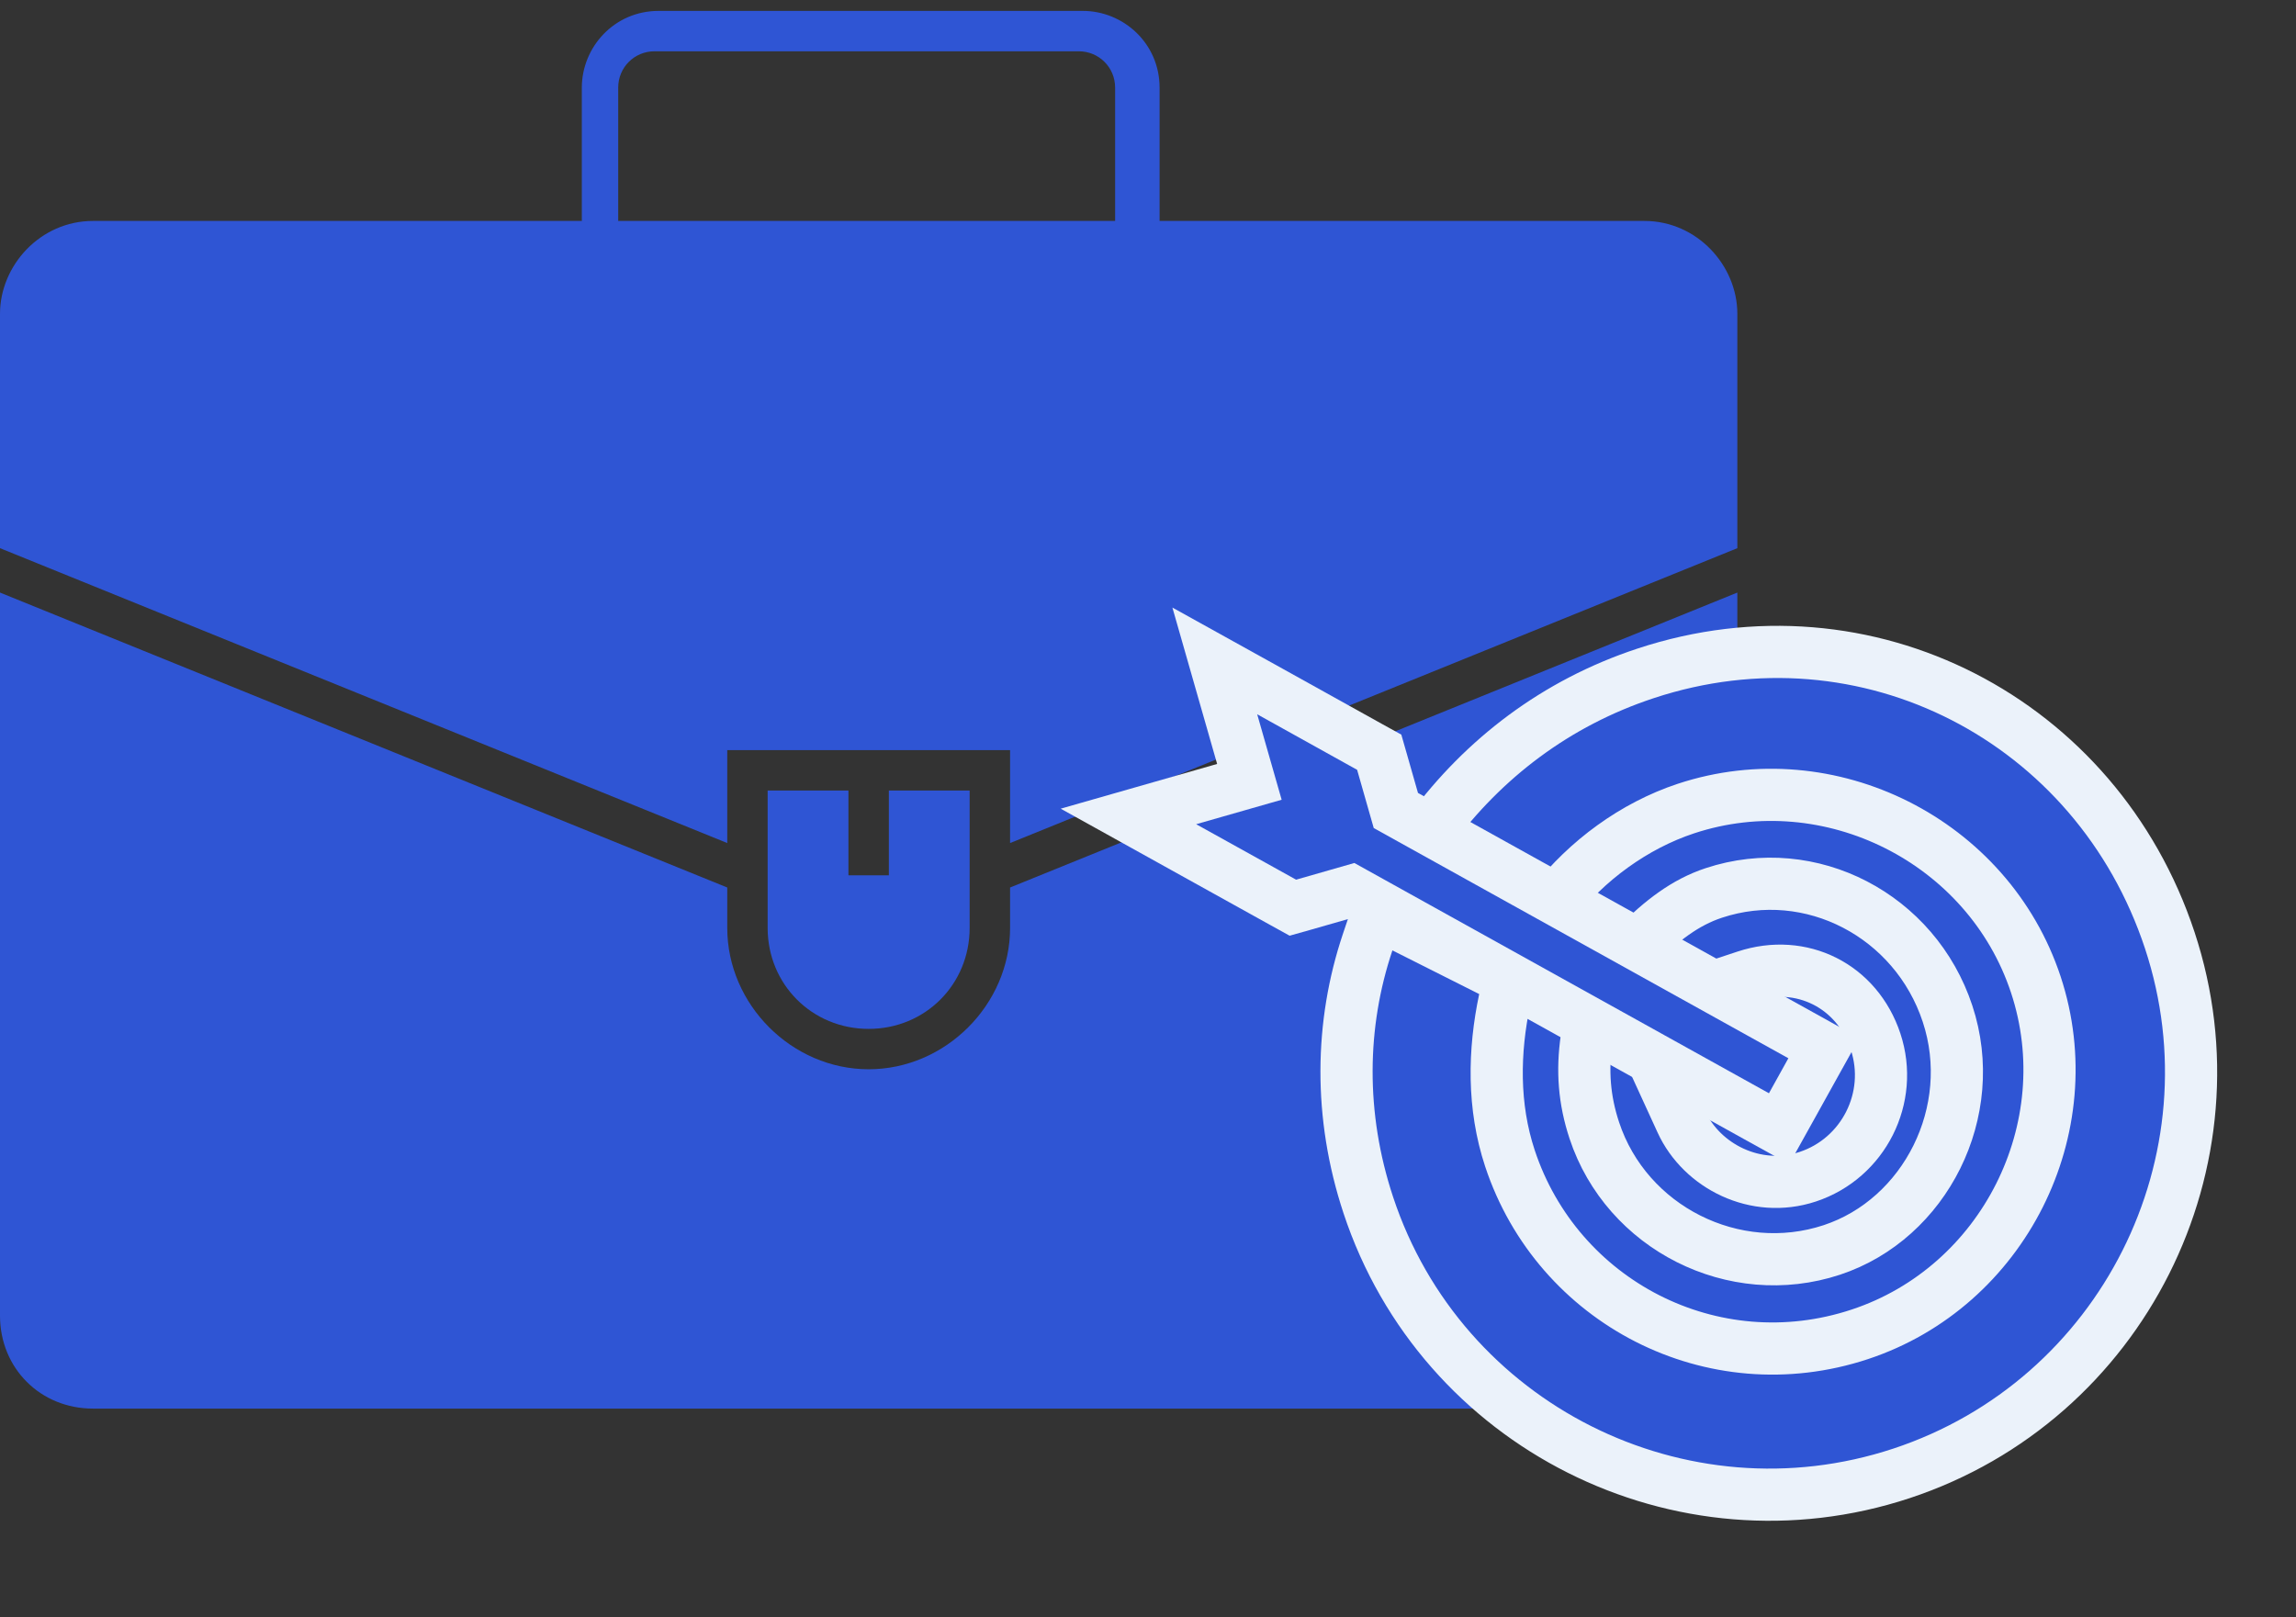 <svg width="44" height="31" viewBox="0 0 44 31" fill="none" xmlns="http://www.w3.org/2000/svg">
<rect x="0" y="0" width="44" height="31" fill="#333333" stroke="none"/>
<path d="M14.711 15.152V17.785C14.711 18.869 15.563 19.721 16.647 19.721C17.731 19.721 18.582 18.869 18.582 17.785V15.152H17.034V16.778H16.259V15.152H14.711Z" fill="#2F55D4"/>
<path d="M19.357 17.785C19.357 19.256 18.118 20.495 16.647 20.495C15.176 20.495 13.937 19.256 13.937 17.785V17.011L0 11.358V25.218C0 26.225 0.774 26.999 1.781 26.999H30.507V15.075H33.294V11.358L19.357 17.011V17.785Z" fill="#2F55D4"/>
<path d="M31.513 4.235H22.222V1.68C22.222 0.828 21.525 0.209 20.751 0.209H12.621C11.769 0.209 11.15 0.906 11.15 1.68V4.235H1.781C0.774 4.235 0 5.087 0 6.016V10.507L13.937 16.159V14.378H19.357V16.159L33.294 10.507V6.016C33.294 5.087 32.52 4.235 31.513 4.235ZM11.847 1.68C11.847 1.293 12.156 0.983 12.543 0.983H20.673C21.061 0.983 21.37 1.293 21.37 1.68V4.235H11.847V1.68Z" fill="#2F55D4"/>
<path d="M31.424 17.829L31.006 18.315L31.578 18.602L32.556 19.095L32.832 19.234L33.079 19.049C33.206 18.955 33.285 18.926 33.501 18.855C34.426 18.549 35.481 19.036 35.804 20.014C36.13 21.001 35.633 21.99 34.645 22.317C33.658 22.643 32.669 22.145 32.342 21.158C32.317 21.082 32.295 21.012 32.28 20.945C32.266 20.883 32.266 20.854 32.266 20.848C32.266 20.848 32.266 20.847 32.266 20.848L32.318 20.491L31.996 20.329L31.018 19.837L30.34 19.496L30.294 20.253C30.268 20.681 30.26 21.251 30.437 21.787C31.08 23.733 33.241 24.894 35.275 24.222C37.235 23.574 38.303 21.428 37.636 19.409C36.968 17.389 34.832 16.302 32.872 16.95C32.398 17.106 31.806 17.386 31.424 17.829Z" fill="#2F55D4" stroke="#EBF2FA"/>
<path d="M32.9 20.846L31.627 20.205L32.221 21.501C32.613 22.356 33.651 22.883 34.642 22.555C35.713 22.201 36.298 21.038 35.944 19.967C35.59 18.896 34.525 18.36 33.454 18.714L32.308 19.093L33.386 19.636L34.071 19.98C34.411 20.151 34.531 20.512 34.359 20.853C34.188 21.193 33.827 21.312 33.487 21.141L33.487 21.141L32.9 20.846Z" fill="#2F55D4" stroke="#EBF2FA"/>
<path d="M29.76 16.993L29.342 17.478L29.914 17.766L30.794 18.209L31.116 18.371L31.372 18.116C31.842 17.649 32.291 17.297 32.844 17.115C34.702 16.501 36.701 17.548 37.322 19.43C37.942 21.306 36.896 23.366 35.105 23.958C33.235 24.576 31.171 23.537 30.553 21.667C30.36 21.083 30.317 20.525 30.406 19.912L30.458 19.556L30.136 19.394L29.256 18.951L28.684 18.663L28.544 19.288C28.329 20.239 28.322 21.313 28.648 22.297C29.609 25.206 32.728 26.775 35.637 25.814C38.541 24.854 40.111 21.743 39.159 18.838C38.371 15.936 35.215 14.299 32.312 15.259C31.258 15.607 30.399 16.25 29.76 16.993Z" fill="#2F55D4" stroke="#EBF2FA"/>
<path d="M27.414 15.914L27.061 16.392L27.591 16.658L29.156 17.446L29.522 17.63L29.775 17.307C30.407 16.499 31.308 15.829 32.309 15.498C35.062 14.588 38.104 16.12 39.014 18.872C39.923 21.624 38.392 24.666 35.64 25.576C32.819 26.509 29.847 24.958 28.936 22.202C28.606 21.205 28.626 20.148 28.836 19.157L28.916 18.78L28.572 18.607L26.909 17.77L26.394 17.511L26.21 18.057C25.682 19.628 25.653 21.379 26.222 23.099C27.62 27.331 32.207 29.639 36.439 28.241C40.671 26.842 42.979 22.256 41.581 18.023C40.184 13.798 35.773 11.506 31.535 12.907C29.812 13.476 28.429 14.542 27.414 15.914Z" fill="#2F55D4" stroke="#EBF2FA"/>
<path d="M34.709 20.527L34.952 20.09L34.515 19.847L26.75 15.535L26.488 14.617L26.431 14.418L26.25 14.318L24.336 13.254L23.28 12.668L23.612 13.829L23.943 14.986L22.786 15.317L21.625 15.649L22.68 16.235L24.595 17.298L24.776 17.398L24.975 17.342L25.893 17.079L33.657 21.392L34.094 21.634L34.337 21.197L34.709 20.527Z" fill="#2F55D4" stroke="#EBF2FA"/>
</svg>
